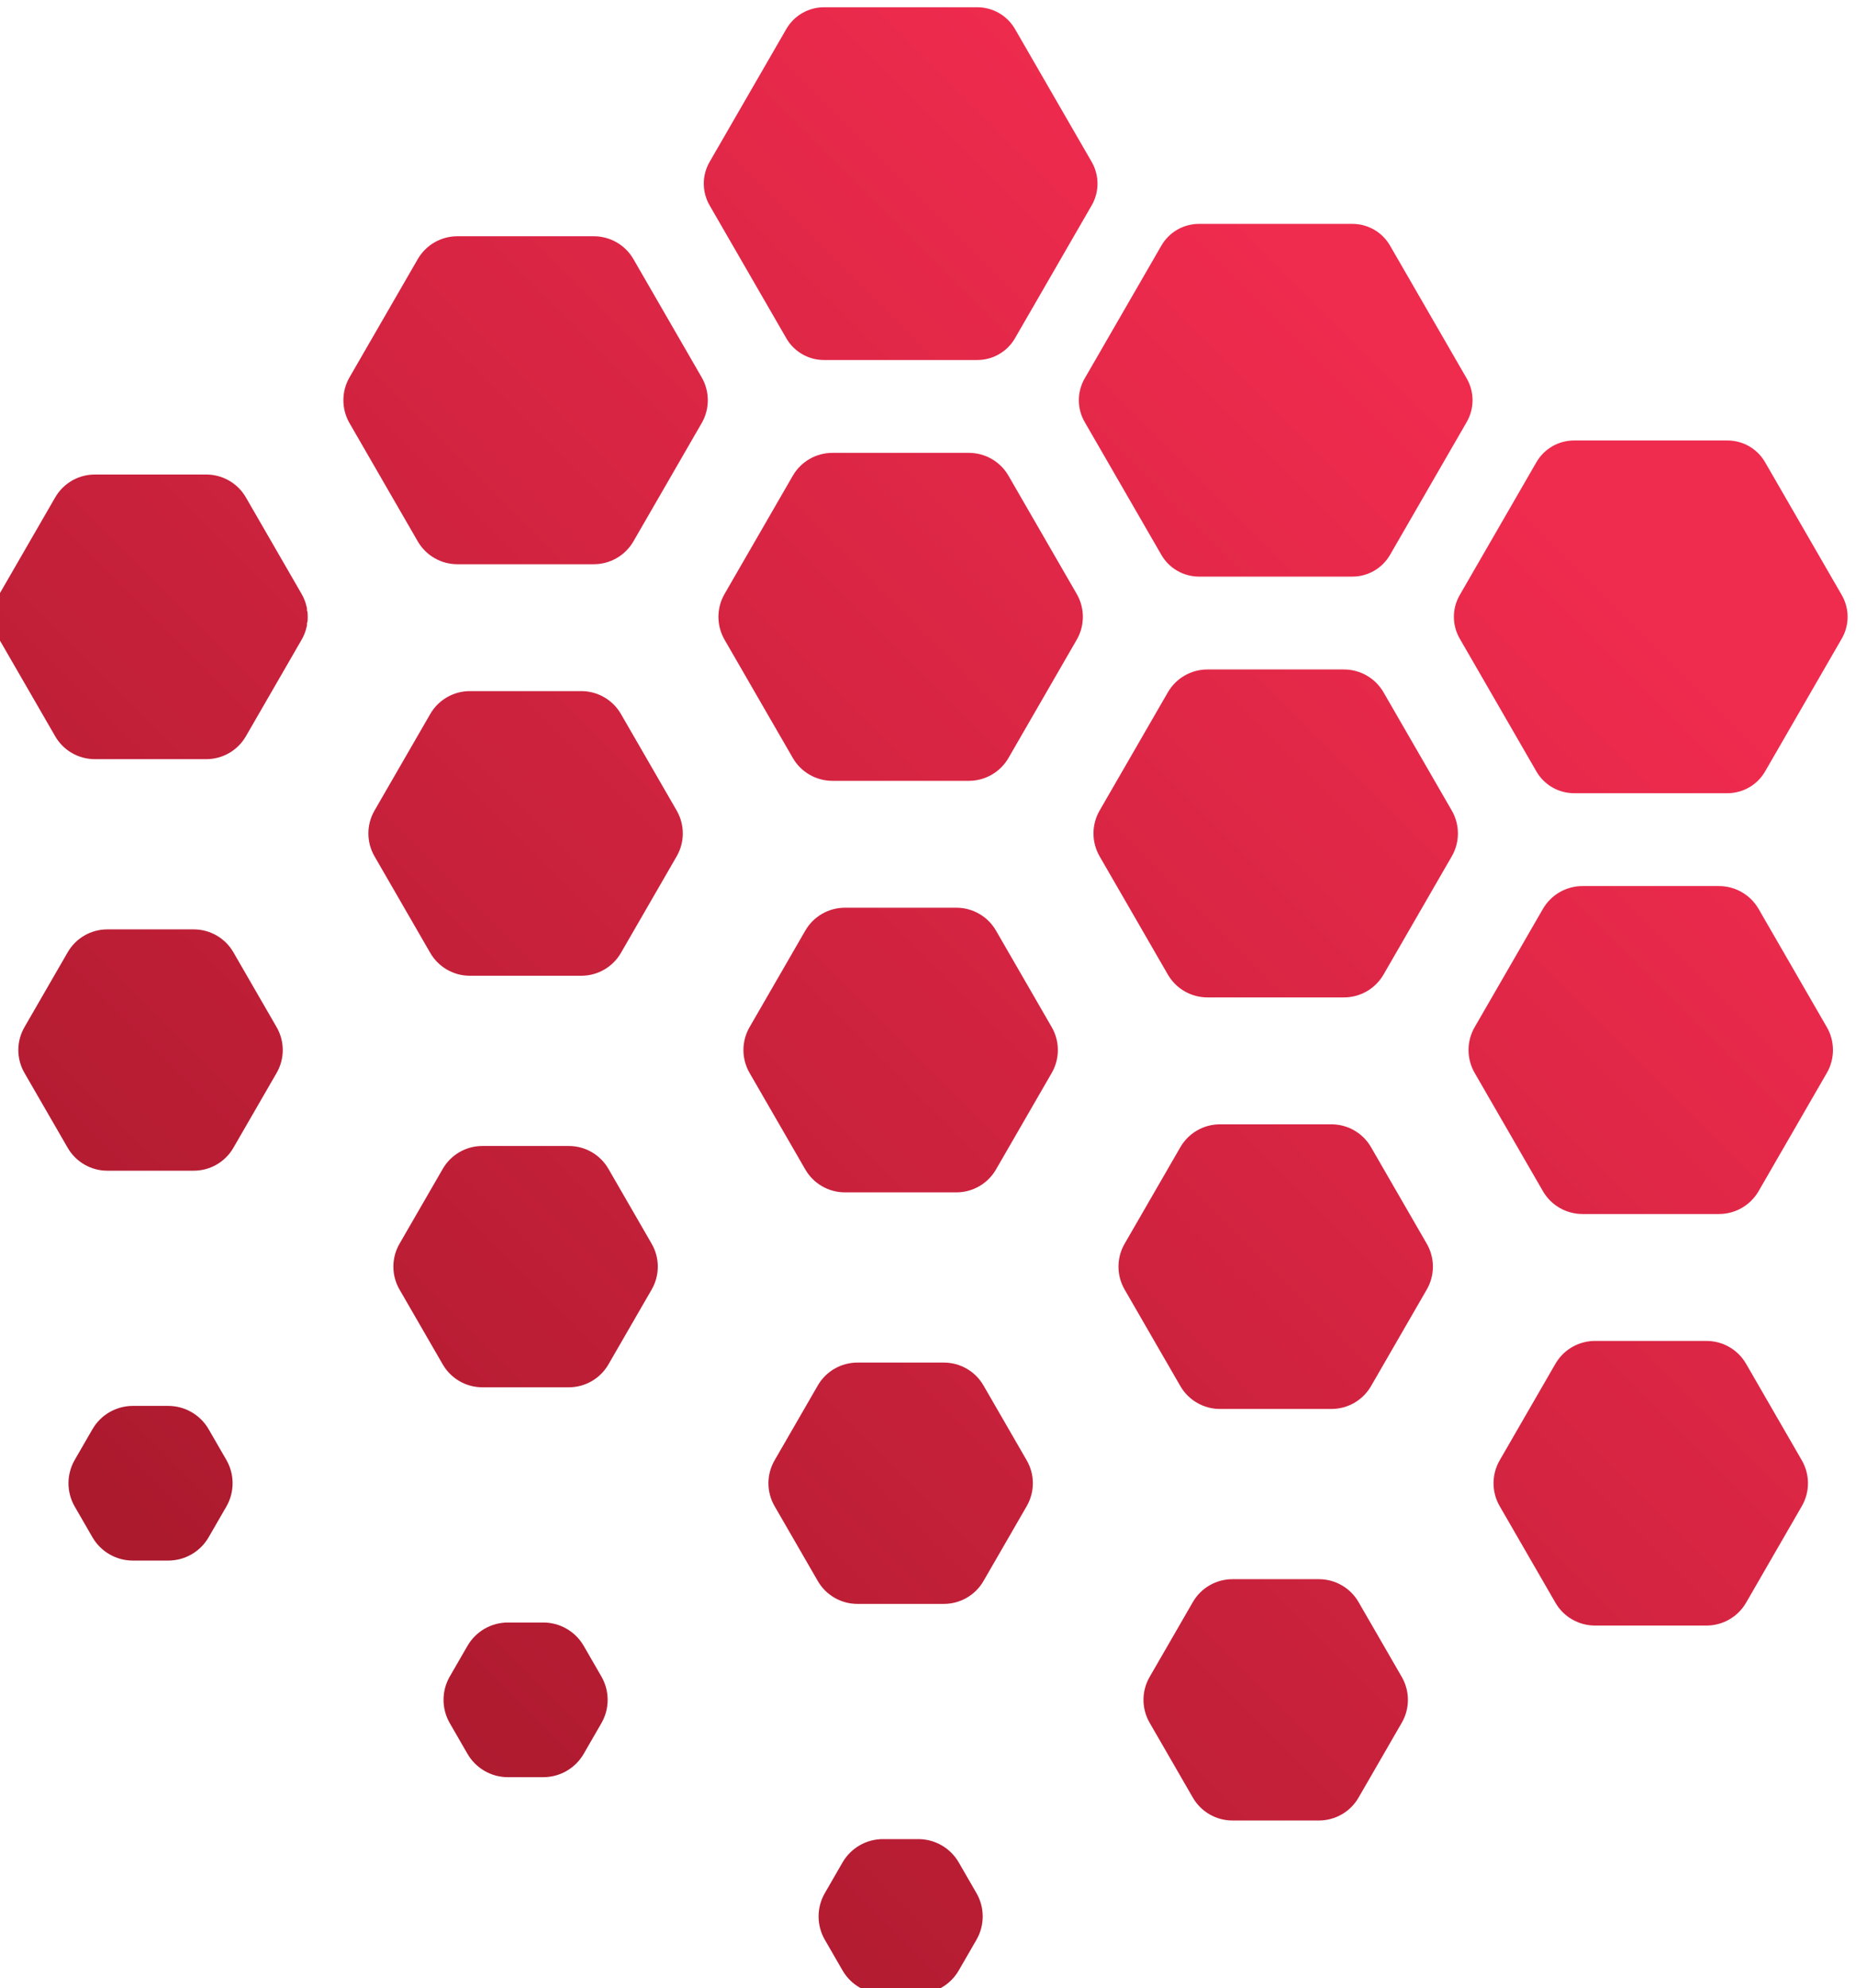 <?xml version="1.0" encoding="UTF-8" standalone="no"?>
<!-- Created with Inkscape (http://www.inkscape.org/) -->

<svg
   width="90.904mm"
   height="97.357mm"
   viewBox="0 0 90.904 97.357"
   version="1.1"
   id="svg1"
   xml:space="preserve"
   xmlns="http://www.w3.org/2000/svg"
   xmlns:svg="http://www.w3.org/2000/svg"><defs
     id="defs1"><linearGradient
       x1="0"
       y1="0"
       x2="1"
       y2="0"
       gradientUnits="userSpaceOnUse"
       gradientTransform="matrix(1672.07,1672.07,1672.07,-1672.07,516.184,346.13)"
       spreadMethod="pad"
       id="linearGradient10"><stop
         style="stop-opacity:1;stop-color:#ac1a2e"
         offset="0"
         id="stop9" /><stop
         style="stop-opacity:1;stop-color:#ef2b4e"
         offset="1"
         id="stop10" /></linearGradient><clipPath
       clipPathUnits="userSpaceOnUse"
       id="clipPath10"><path
         d="m 1931.91,1415.96 94.84,164.26 c 11.35,19.66 11.35,43.89 0,63.55 l -94.84,164.25 c -11.35,19.67 -32.33,31.78 -55.04,31.78 h -189.65 c -22.71,0 -43.69,-12.11 -55.04,-31.78 l -94.84,-164.24 c -11.35,-19.67 -11.35,-43.9 0,-63.56 l 94.84,-164.26 c 11.35,-19.66 32.33,-31.77 55.04,-31.77 h 189.65 c 22.71,0 43.69,12.11 55.04,31.77 z"
         id="path10" /></clipPath><linearGradient
       x1="0"
       y1="0"
       x2="1"
       y2="0"
       gradientUnits="userSpaceOnUse"
       gradientTransform="matrix(1672.07,1672.07,1672.07,-1672.07,215.274,647.04)"
       spreadMethod="pad"
       id="linearGradient12"><stop
         style="stop-opacity:1;stop-color:#ac1a2e"
         offset="0"
         id="stop11" /><stop
         style="stop-opacity:1;stop-color:#ef2b4e"
         offset="1"
         id="stop12" /></linearGradient><clipPath
       clipPathUnits="userSpaceOnUse"
       id="clipPath12"><path
         d="m 1675.46,1968.81 h 213.18 c 21.57,0 41.5,11.51 52.29,30.19 l 53.3,92.31 53.29,92.32 c 10.79,18.68 10.79,41.7 0,60.38 l -106.59,184.62 c -10.79,18.68 -30.72,30.19 -52.29,30.19 h -213.18 c -21.57,0 -41.51,-11.51 -52.29,-30.19 l -53.3,-92.31 -53.3,-92.32 c -10.78,-18.68 -10.78,-41.7 0,-60.37 L 1623.17,1999 c 10.78,-18.68 30.72,-30.19 52.29,-30.19 z"
         id="path12" /></clipPath><linearGradient
       x1="0"
       y1="0"
       x2="1"
       y2="0"
       gradientUnits="userSpaceOnUse"
       gradientTransform="matrix(1672.07,1672.07,1672.07,-1672.07,817.094,45.22)"
       spreadMethod="pad"
       id="linearGradient14"><stop
         style="stop-opacity:1;stop-color:#ac1a2e"
         offset="0"
         id="stop13" /><stop
         style="stop-opacity:1;stop-color:#ef2b4e"
         offset="1"
         id="stop14" /></linearGradient><clipPath
       clipPathUnits="userSpaceOnUse"
       id="clipPath14"><path
         d="m 1649.55,1176.11 -77.46,-134.15 c -11.35,-19.67 -11.35,-43.901 0,-63.569 l 77.46,-134.161 c 11.36,-19.66 32.34,-31.769 55.05,-31.769 h 154.9 c 22.7,0 43.69,12.109 55.04,31.769 L 1992,978.391 c 11.36,19.668 11.36,43.899 0,63.569 l -77.46,134.15 c -11.35,19.67 -32.33,31.78 -55.04,31.78 h -154.91 c -22.7,0 -43.68,-12.11 -55.04,-31.78 z"
         id="path14" /></clipPath><linearGradient
       x1="0"
       y1="0"
       x2="1"
       y2="0"
       gradientUnits="userSpaceOnUse"
       gradientTransform="matrix(1672.07,1672.07,1672.07,-1672.07,626.324,235.99)"
       spreadMethod="pad"
       id="linearGradient16"><stop
         style="stop-opacity:1;stop-color:#ac1a2e"
         offset="0"
         id="stop15" /><stop
         style="stop-opacity:1;stop-color:#ef2b4e"
         offset="1"
         id="stop16" /></linearGradient><clipPath
       clipPathUnits="userSpaceOnUse"
       id="clipPath16"><path
         d="m 2196.65,1667.9 h 213.18 c 21.57,0 41.5,11.51 52.29,30.19 l 106.59,184.62 c 10.79,18.68 10.79,41.7 0,60.38 l -106.59,184.63 c -10.79,18.68 -30.72,30.19 -52.29,30.19 h -213.18 c -21.57,0 -41.51,-11.51 -52.29,-30.19 l -106.6,-184.63 c -10.78,-18.68 -10.78,-41.7 0,-60.38 l 106.6,-184.62 c 10.78,-18.68 30.72,-30.19 52.29,-30.19 z"
         id="path16" /></clipPath><linearGradient
       x1="0"
       y1="0"
       x2="1"
       y2="0"
       gradientUnits="userSpaceOnUse"
       gradientTransform="matrix(1672.07,1672.07,1672.07,-1672.07,927.234,-64.92)"
       spreadMethod="pad"
       id="linearGradient18"><stop
         style="stop-opacity:1;stop-color:#ac1a2e"
         offset="0"
         id="stop17" /><stop
         style="stop-opacity:1;stop-color:#ef2b4e"
         offset="1"
         id="stop18" /></linearGradient><clipPath
       clipPathUnits="userSpaceOnUse"
       id="clipPath18"><path
         d="m 2153.37,1507.11 -94.83,-164.25 c -11.35,-19.66 -11.35,-43.89 0,-63.56 l 94.83,-164.24 c 11.35,-19.67 32.34,-31.78 55.04,-31.78 h 189.66 c 22.7,0 43.68,12.11 55.04,31.77 l 94.83,164.25 c 11.36,19.67 11.36,43.9 0,63.56 l -94.83,164.26 c -11.36,19.66 -32.34,31.77 -55.05,31.77 h -189.65 c -22.7,0 -43.69,-12.11 -55.04,-31.78 z"
         id="path18" /></clipPath><linearGradient
       x1="0"
       y1="0"
       x2="1"
       y2="0"
       gradientUnits="userSpaceOnUse"
       gradientTransform="matrix(1672.07,1672.07,1672.07,-1672.07,1228.15,-365.83)"
       spreadMethod="pad"
       id="linearGradient20"><stop
         style="stop-opacity:1;stop-color:#ac1a2e"
         offset="0"
         id="stop19" /><stop
         style="stop-opacity:1;stop-color:#ef2b4e"
         offset="1"
         id="stop20" /></linearGradient><clipPath
       clipPathUnits="userSpaceOnUse"
       id="clipPath20"><path
         d="m 2170.75,875.199 -77.47,-134.16 c -11.35,-19.66 -11.35,-43.891 0,-63.559 l 77.47,-134.16 c 11.35,-19.66 32.33,-31.769 55.04,-31.769 h 154.9 c 22.71,0 43.69,12.109 55.04,31.769 l 77.46,134.16 c 11.36,19.668 11.36,43.899 0,63.559 l -77.46,134.16 c -11.35,19.66 -32.33,31.781 -55.04,31.781 h -154.9 c -22.71,0 -43.69,-12.121 -55.04,-31.781 z"
         id="path20" /></clipPath><linearGradient
       x1="0"
       y1="0"
       x2="1"
       y2="0"
       gradientUnits="userSpaceOnUse"
       gradientTransform="matrix(1672.07,1672.07,1672.07,-1672.07,-305.92,1168.23)"
       spreadMethod="pad"
       id="linearGradient22"><stop
         style="stop-opacity:1;stop-color:#ac1a2e"
         offset="0"
         id="stop21" /><stop
         style="stop-opacity:1;stop-color:#ef2b4e"
         offset="1"
         id="stop22" /></linearGradient><clipPath
       clipPathUnits="userSpaceOnUse"
       id="clipPath22"><path
         d="m 889.531,2017.79 94.832,164.25 c 11.356,19.66 11.356,43.89 0,63.56 l -94.832,164.24 c -11.351,19.67 -32.336,31.78 -55.043,31.78 H 644.832 c -22.707,0 -43.687,-12.11 -55.043,-31.78 L 494.957,2245.6 c -11.352,-19.67 -11.352,-43.9 0,-63.56 l 94.832,-164.25 c 11.356,-19.67 32.336,-31.78 55.043,-31.78 h 189.656 c 22.707,0 43.692,12.11 55.043,31.78 z"
         id="path22" /></clipPath><linearGradient
       x1="0"
       y1="0"
       x2="1"
       y2="0"
       gradientUnits="userSpaceOnUse"
       gradientTransform="matrix(1672.07,1672.07,1672.07,-1672.07,-5.01,867.32)"
       spreadMethod="pad"
       id="linearGradient24"><stop
         style="stop-opacity:1;stop-color:#ac1a2e"
         offset="0"
         id="stop23" /><stop
         style="stop-opacity:1;stop-color:#ef2b4e"
         offset="1"
         id="stop24" /></linearGradient><clipPath
       clipPathUnits="userSpaceOnUse"
       id="clipPath24"><path
         d="m 607.164,1777.93 -77.457,-134.16 c -11.355,-19.66 -11.355,-43.89 0,-63.55 l 77.457,-134.16 c 11.356,-19.67 32.336,-31.78 55.043,-31.78 h 154.91 c 22.703,0 43.688,12.11 55.039,31.78 l 77.465,134.16 c 11.356,19.66 11.356,43.89 0,63.56 l -77.465,134.15 c -11.351,19.67 -32.336,31.78 -55.039,31.78 h -154.91 c -22.707,0 -43.687,-12.11 -55.043,-31.78 z"
         id="path24" /></clipPath><linearGradient
       x1="0"
       y1="0"
       x2="1"
       y2="0"
       gradientUnits="userSpaceOnUse"
       gradientTransform="matrix(1672.07,1672.07,1672.07,-1672.07,295.9,566.41)"
       spreadMethod="pad"
       id="linearGradient26"><stop
         style="stop-opacity:1;stop-color:#ac1a2e"
         offset="0"
         id="stop25" /><stop
         style="stop-opacity:1;stop-color:#ef2b4e"
         offset="1"
         id="stop26" /></linearGradient><clipPath
       clipPathUnits="userSpaceOnUse"
       id="clipPath26"><path
         d="m 624.539,1146.02 -60.09,-104.06 c -11.355,-19.67 -11.355,-43.901 0,-63.569 l 60.09,-104.059 c 11.352,-19.672 32.336,-31.781 55.039,-31.781 h 120.164 c 22.707,0 43.688,12.109 55.039,31.781 l 60.09,104.059 c 11.356,19.668 11.356,43.899 0,63.569 l -60.09,104.06 c -11.351,19.67 -32.332,31.78 -55.039,31.78 H 679.578 c -22.703,0 -43.687,-12.11 -55.039,-31.78 z"
         id="path26" /></clipPath><linearGradient
       x1="0"
       y1="0"
       x2="1"
       y2="0"
       gradientUnits="userSpaceOnUse"
       gradientTransform="matrix(1672.07,1672.07,1672.07,-1672.07,-195.778,1058.09)"
       spreadMethod="pad"
       id="linearGradient28"><stop
         style="stop-opacity:1;stop-color:#ac1a2e"
         offset="0"
         id="stop27" /><stop
         style="stop-opacity:1;stop-color:#ef2b4e"
         offset="1"
         id="stop28" /></linearGradient><clipPath
       clipPathUnits="userSpaceOnUse"
       id="clipPath28"><path
         d="m 1419.74,2299.91 106.59,184.63 c 10.79,18.68 10.79,41.69 0,60.38 l -106.59,184.62 c -10.79,18.68 -30.72,30.19 -52.29,30.19 h -213.18 c -21.58,0 -41.51,-11.51 -52.29,-30.19 L 995.379,2544.92 c -10.785,-18.69 -10.785,-41.7 0,-60.38 l 106.601,-184.63 c 10.78,-18.68 30.71,-30.19 52.29,-30.19 h 213.18 c 21.57,0 41.5,11.51 52.29,30.19 z"
         id="path28" /></clipPath><linearGradient
       x1="0"
       y1="0"
       x2="1"
       y2="0"
       gradientUnits="userSpaceOnUse"
       gradientTransform="matrix(1672.07,1672.07,1672.07,-1672.07,105.132,757.18)"
       spreadMethod="pad"
       id="linearGradient30"><stop
         style="stop-opacity:1;stop-color:#ac1a2e"
         offset="0"
         id="stop29" /><stop
         style="stop-opacity:1;stop-color:#ef2b4e"
         offset="1"
         id="stop30" /></linearGradient><clipPath
       clipPathUnits="userSpaceOnUse"
       id="clipPath30"><path
         d="m 1410.72,1716.88 94.83,164.25 c 11.36,19.66 11.36,43.89 0,63.55 l -94.83,164.26 c -11.35,19.66 -32.33,31.77 -55.04,31.77 h -189.65 c -22.71,0 -43.69,-12.11 -55.04,-31.77 l -94.84,-164.26 c -11.35,-19.66 -11.35,-43.89 0,-63.55 l 94.84,-164.25 c 11.35,-19.67 32.33,-31.78 55.04,-31.78 h 189.65 c 22.71,0 43.69,12.11 55.04,31.78 z"
         id="path30" /></clipPath><linearGradient
       x1="0"
       y1="0"
       x2="1"
       y2="0"
       gradientUnits="userSpaceOnUse"
       gradientTransform="matrix(1672.07,1672.07,1672.07,-1672.07,406.042,456.27)"
       spreadMethod="pad"
       id="linearGradient32"><stop
         style="stop-opacity:1;stop-color:#ac1a2e"
         offset="0"
         id="stop31" /><stop
         style="stop-opacity:1;stop-color:#ef2b4e"
         offset="1"
         id="stop32" /></linearGradient><clipPath
       clipPathUnits="userSpaceOnUse"
       id="clipPath32"><path
         d="m 1128.36,1477.02 -77.46,-134.16 c -11.36,-19.66 -11.36,-43.89 0,-63.56 l 77.46,-134.15 c 11.35,-19.67 32.33,-31.78 55.04,-31.78 h 154.91 c 22.7,0 43.68,12.11 55.04,31.78 l 77.46,134.15 c 11.36,19.67 11.36,43.9 0,63.56 l -77.46,134.16 c -11.36,19.67 -32.34,31.78 -55.04,31.78 H 1183.4 c -22.71,0 -43.69,-12.12 -55.04,-31.78 z"
         id="path32" /></clipPath><linearGradient
       x1="0"
       y1="0"
       x2="1"
       y2="0"
       gradientUnits="userSpaceOnUse"
       gradientTransform="matrix(1672.07,1672.07,1672.07,-1672.07,706.952,155.36)"
       spreadMethod="pad"
       id="linearGradient34"><stop
         style="stop-opacity:1;stop-color:#ac1a2e"
         offset="0"
         id="stop33" /><stop
         style="stop-opacity:1;stop-color:#ef2b4e"
         offset="1"
         id="stop34" /></linearGradient><clipPath
       clipPathUnits="userSpaceOnUse"
       id="clipPath34"><path
         d="m 1145.73,845.109 -60.08,-104.07 c -11.36,-19.66 -11.36,-43.891 0,-63.559 l 60.08,-104.058 c 11.35,-19.672 32.34,-31.781 55.04,-31.781 h 120.16 c 22.71,0 43.69,12.109 55.04,31.769 l 60.09,104.07 c 11.36,19.668 11.36,43.899 0,63.559 l -60.09,104.07 c -11.35,19.661 -32.33,31.782 -55.04,31.782 h -120.16 c -22.7,0 -43.69,-12.121 -55.04,-31.782 z"
         id="path34" /></clipPath><linearGradient
       x1="0"
       y1="0"
       x2="1"
       y2="0"
       gradientUnits="userSpaceOnUse"
       gradientTransform="matrix(1672.07,1672.07,1672.07,-1672.07,-416.06,1278.38)"
       spreadMethod="pad"
       id="linearGradient36"><stop
         style="stop-opacity:1;stop-color:#ac1a2e"
         offset="0"
         id="stop35" /><stop
         style="stop-opacity:1;stop-color:#ef2b4e"
         offset="1"
         id="stop36" /></linearGradient><clipPath
       clipPathUnits="userSpaceOnUse"
       id="clipPath36"><path
         d="M 85.973,2078.84 8.516,1944.68 c -11.355,-19.66 -11.355,-43.89 0,-63.55 L 85.973,1746.97 c 11.355,-19.67 32.336,-31.78 55.043,-31.78 h 154.91 c 22.707,0 43.687,12.11 55.039,31.78 l 77.457,134.16 c 11.355,19.66 11.355,43.89 0,63.55 l -77.457,134.16 c -11.352,19.67 -32.332,31.78 -55.039,31.78 h -154.91 c -22.707,0 -43.688,-12.11 -55.043,-31.78 z"
         id="path36" /></clipPath><linearGradient
       x1="0"
       y1="0"
       x2="1"
       y2="0"
       gradientUnits="userSpaceOnUse"
       gradientTransform="matrix(1672.07,1672.07,1672.07,-1672.07,1118,-255.69)"
       spreadMethod="pad"
       id="linearGradient39"><stop
         style="stop-opacity:1;stop-color:#ac1a2e"
         offset="0"
         id="stop38" /><stop
         style="stop-opacity:1;stop-color:#ef2b4e"
         offset="1"
         id="stop39" /></linearGradient><clipPath
       clipPathUnits="userSpaceOnUse"
       id="clipPath39"><path
         d="m 1666.92,544.199 -60.08,-104.07 c -11.36,-19.66 -11.36,-43.891 0,-63.547 l 60.08,-104.07 c 11.35,-19.672 32.34,-31.782 55.04,-31.782 h 120.17 c 22.71,0 43.69,12.11 55.04,31.782 l 60.09,104.07 c 11.35,19.656 11.35,43.887 0,63.547 l -60.09,104.07 c -11.35,19.66 -32.33,31.781 -55.04,31.781 h -120.17 c -22.7,0 -43.69,-12.121 -55.04,-31.781 z"
         id="path39" /></clipPath><linearGradient
       x1="0"
       y1="0"
       x2="1"
       y2="0"
       gradientUnits="userSpaceOnUse"
       gradientTransform="matrix(1672.07,1672.07,1672.07,-1672.07,596.813,265.5)"
       spreadMethod="pad"
       id="linearGradient41"><stop
         style="stop-opacity:1;stop-color:#ac1a2e"
         offset="0"
         id="stop40" /><stop
         style="stop-opacity:1;stop-color:#ef2b4e"
         offset="1"
         id="stop41" /></linearGradient><clipPath
       clipPathUnits="userSpaceOnUse"
       id="clipPath41"><path
         d="m 658.91,483.371 -24.586,-42.582 c -11.586,-20.07 -11.586,-44.801 0,-64.867 L 658.91,333.34 c 11.586,-20.07 33,-32.43 56.172,-32.43 h 49.164 c 23.172,0 44.586,12.36 56.172,32.43 l 24.586,42.582 c 11.59,20.066 11.586,44.797 0,64.867 l -24.586,42.582 c -11.586,20.059 -32.996,32.418 -56.172,32.418 h -49.164 c -23.172,0 -44.586,-12.359 -56.172,-32.418 z"
         id="path41" /></clipPath><linearGradient
       x1="0"
       y1="0"
       x2="1"
       y2="0"
       gradientUnits="userSpaceOnUse"
       gradientTransform="matrix(1672.07,1672.07,1672.07,-1672.07,1007.86,-145.55)"
       spreadMethod="pad"
       id="linearGradient43"><stop
         style="stop-opacity:1;stop-color:#ac1a2e"
         offset="0"
         id="stop42" /><stop
         style="stop-opacity:1;stop-color:#ef2b4e"
         offset="1"
         id="stop43" /></linearGradient><clipPath
       clipPathUnits="userSpaceOnUse"
       id="clipPath43"><path
         d="m 1180.1,182.461 -24.58,-42.59 c -11.59,-20.062 -11.59,-44.789 0,-64.859 l 24.58,-42.582 C 1191.69,12.359 1213.1,0 1236.27,0 h 49.17 c 23.17,0 44.58,12.359 56.17,32.43 l 24.59,42.582 c 11.58,20.07 11.58,44.797 0,64.859 l -24.59,42.59 c -11.59,20.059 -33,32.43 -56.17,32.43 h -49.17 c -23.17,0 -44.58,-12.371 -56.17,-32.43 z"
         id="path43" /></clipPath><linearGradient
       x1="0"
       y1="0"
       x2="1"
       y2="0"
       gradientUnits="userSpaceOnUse"
       gradientTransform="matrix(1672.07,1672.07,1672.07,-1672.07,-115.15,977.46)"
       spreadMethod="pad"
       id="linearGradient45"><stop
         style="stop-opacity:1;stop-color:#ac1a2e"
         offset="0"
         id="stop44" /><stop
         style="stop-opacity:1;stop-color:#ef2b4e"
         offset="1"
         id="stop45" /></linearGradient><clipPath
       clipPathUnits="userSpaceOnUse"
       id="clipPath45"><path
         d="M 103.348,1446.93 43.258,1342.86 c -11.355,-19.66 -11.355,-43.89 0,-63.56 l 60.09,-104.06 c 11.351,-19.67 32.336,-31.78 55.039,-31.78 h 120.164 c 22.707,0 43.687,12.11 55.039,31.78 l 60.09,104.06 c 11.355,19.67 11.355,43.9 0,63.56 l -60.09,104.07 c -11.352,19.67 -32.332,31.78 -55.039,31.78 H 158.387 c -22.703,0 -43.688,-12.11 -55.039,-31.78 z"
         id="path45" /></clipPath><linearGradient
       x1="0"
       y1="0"
       x2="1"
       y2="0"
       gradientUnits="userSpaceOnUse"
       gradientTransform="matrix(1672.07,1672.07,1672.07,-1672.07,185.763,676.55)"
       spreadMethod="pad"
       id="linearGradient47"><stop
         style="stop-opacity:1;stop-color:#ac1a2e"
         offset="0"
         id="stop46" /><stop
         style="stop-opacity:1;stop-color:#ef2b4e"
         offset="1"
         id="stop47" /></linearGradient><clipPath
       clipPathUnits="userSpaceOnUse"
       id="clipPath47"><path
         d="m 137.719,784.281 -24.586,-42.582 c -11.586,-20.07 -11.586,-44.801 0,-64.867 l 24.586,-42.582 c 11.586,-20.07 33,-32.43 56.172,-32.43 h 49.164 c 23.172,0 44.586,12.36 56.172,32.43 l 24.586,42.582 c 11.589,20.066 11.589,44.797 0,64.867 l -24.586,42.582 c -11.586,20.059 -33,32.43 -56.172,32.43 h -49.164 c -23.172,0 -44.586,-12.371 -56.172,-32.43 z"
         id="path47" /></clipPath></defs><g
     id="g1"
     transform="matrix(0.265,0,0,0.265,207.295,-71.561)"><g
       id="g2"><path
         id="path9"
         d="m 1931.91,1415.96 94.84,164.26 c 11.35,19.66 11.35,43.89 0,63.55 l -94.84,164.25 c -11.35,19.67 -32.33,31.78 -55.04,31.78 h -189.65 c -22.71,0 -43.69,-12.11 -55.04,-31.78 l -94.84,-164.24 c -11.35,-19.67 -11.35,-43.9 0,-63.56 l 94.84,-164.26 c 11.35,-19.66 32.33,-31.77 55.04,-31.77 h 189.65 c 22.71,0 43.69,12.11 55.04,31.77"
         style="fill:url(#linearGradient10);fill-opacity:1;fill-rule:nonzero;stroke:none"
         transform="matrix(0.133,0,0,-0.133,-783.478,638.431)"
         clip-path="url(#clipPath10)" /><path
         id="path11"
         d="m 1675.46,1968.81 h 213.18 c 21.57,0 41.5,11.51 52.29,30.19 l 53.3,92.31 53.29,92.32 c 10.79,18.68 10.79,41.7 0,60.38 l -106.59,184.62 c -10.79,18.68 -30.72,30.19 -52.29,30.19 h -213.18 c -21.57,0 -41.51,-11.51 -52.29,-30.19 l -53.3,-92.31 -53.3,-92.32 c -10.78,-18.68 -10.78,-41.7 0,-60.37 L 1623.17,1999 c 10.78,-18.68 30.72,-30.19 52.29,-30.19"
         style="fill:url(#linearGradient12);fill-opacity:1;fill-rule:nonzero;stroke:none"
         transform="matrix(0.133,0,0,-0.133,-783.478,638.431)"
         clip-path="url(#clipPath12)" /><path
         id="path13"
         d="m 1649.55,1176.11 -77.46,-134.15 c -11.35,-19.67 -11.35,-43.901 0,-63.569 l 77.46,-134.161 c 11.36,-19.66 32.34,-31.769 55.05,-31.769 h 154.9 c 22.7,0 43.69,12.109 55.04,31.769 L 1992,978.391 c 11.36,19.668 11.36,43.899 0,63.569 l -77.46,134.15 c -11.35,19.67 -32.33,31.78 -55.04,31.78 h -154.91 c -22.7,0 -43.68,-12.11 -55.04,-31.78"
         style="fill:url(#linearGradient14);fill-opacity:1;fill-rule:nonzero;stroke:none"
         transform="matrix(0.133,0,0,-0.133,-783.478,638.431)"
         clip-path="url(#clipPath14)" /><path
         id="path15"
         d="m 2196.65,1667.9 h 213.18 c 21.57,0 41.5,11.51 52.29,30.19 l 106.59,184.62 c 10.79,18.68 10.79,41.7 0,60.38 l -106.59,184.63 c -10.79,18.68 -30.72,30.19 -52.29,30.19 h -213.18 c -21.57,0 -41.51,-11.51 -52.29,-30.19 l -106.6,-184.63 c -10.78,-18.68 -10.78,-41.7 0,-60.38 l 106.6,-184.62 c 10.78,-18.68 30.72,-30.19 52.29,-30.19"
         style="fill:url(#linearGradient16);fill-opacity:1;fill-rule:nonzero;stroke:none"
         transform="matrix(0.133,0,0,-0.133,-783.478,638.431)"
         clip-path="url(#clipPath16)" /><path
         id="path17"
         d="m 2153.37,1507.11 -94.83,-164.25 c -11.35,-19.66 -11.35,-43.89 0,-63.56 l 94.83,-164.24 c 11.35,-19.67 32.34,-31.78 55.04,-31.78 h 189.66 c 22.7,0 43.68,12.11 55.04,31.77 l 94.83,164.25 c 11.36,19.67 11.36,43.9 0,63.56 l -94.83,164.26 c -11.36,19.66 -32.34,31.77 -55.05,31.77 h -189.65 c -22.7,0 -43.69,-12.11 -55.04,-31.78"
         style="fill:url(#linearGradient18);fill-opacity:1;fill-rule:nonzero;stroke:none"
         transform="matrix(0.133,0,0,-0.133,-783.478,638.431)"
         clip-path="url(#clipPath18)" /><path
         id="path19"
         d="m 2170.75,875.199 -77.47,-134.16 c -11.35,-19.66 -11.35,-43.891 0,-63.559 l 77.47,-134.16 c 11.35,-19.66 32.33,-31.769 55.04,-31.769 h 154.9 c 22.71,0 43.69,12.109 55.04,31.769 l 77.46,134.16 c 11.36,19.668 11.36,43.899 0,63.559 l -77.46,134.16 c -11.35,19.66 -32.33,31.781 -55.04,31.781 h -154.9 c -22.71,0 -43.69,-12.121 -55.04,-31.781"
         style="fill:url(#linearGradient20);fill-opacity:1;fill-rule:nonzero;stroke:none"
         transform="matrix(0.133,0,0,-0.133,-783.478,638.431)"
         clip-path="url(#clipPath20)" /><path
         id="path21"
         d="m 889.531,2017.79 94.832,164.25 c 11.356,19.66 11.356,43.89 0,63.56 l -94.832,164.24 c -11.351,19.67 -32.336,31.78 -55.043,31.78 H 644.832 c -22.707,0 -43.687,-12.11 -55.043,-31.78 L 494.957,2245.6 c -11.352,-19.67 -11.352,-43.9 0,-63.56 l 94.832,-164.25 c 11.356,-19.67 32.336,-31.78 55.043,-31.78 h 189.656 c 22.707,0 43.692,12.11 55.043,31.78"
         style="fill:url(#linearGradient22);fill-opacity:1;fill-rule:nonzero;stroke:none"
         transform="matrix(0.133,0,0,-0.133,-783.478,638.431)"
         clip-path="url(#clipPath22)" /><path
         id="path23"
         d="m 607.164,1777.93 -77.457,-134.16 c -11.355,-19.66 -11.355,-43.89 0,-63.55 l 77.457,-134.16 c 11.356,-19.67 32.336,-31.78 55.043,-31.78 h 154.91 c 22.703,0 43.688,12.11 55.039,31.78 l 77.465,134.16 c 11.356,19.66 11.356,43.89 0,63.56 l -77.465,134.15 c -11.351,19.67 -32.336,31.78 -55.039,31.78 h -154.91 c -22.707,0 -43.687,-12.11 -55.043,-31.78"
         style="fill:url(#linearGradient24);fill-opacity:1;fill-rule:nonzero;stroke:none"
         transform="matrix(0.133,0,0,-0.133,-783.478,638.431)"
         clip-path="url(#clipPath24)" /><path
         id="path25"
         d="m 624.539,1146.02 -60.09,-104.06 c -11.355,-19.67 -11.355,-43.901 0,-63.569 l 60.09,-104.059 c 11.352,-19.672 32.336,-31.781 55.039,-31.781 h 120.164 c 22.707,0 43.688,12.109 55.039,31.781 l 60.09,104.059 c 11.356,19.668 11.356,43.899 0,63.569 l -60.09,104.06 c -11.351,19.67 -32.332,31.78 -55.039,31.78 H 679.578 c -22.703,0 -43.687,-12.11 -55.039,-31.78"
         style="fill:url(#linearGradient26);fill-opacity:1;fill-rule:nonzero;stroke:none"
         transform="matrix(0.133,0,0,-0.133,-783.478,638.431)"
         clip-path="url(#clipPath26)" /><path
         id="path27"
         d="m 1419.74,2299.91 106.59,184.63 c 10.79,18.68 10.79,41.69 0,60.38 l -106.59,184.62 c -10.79,18.68 -30.72,30.19 -52.29,30.19 h -213.18 c -21.58,0 -41.51,-11.51 -52.29,-30.19 L 995.379,2544.92 c -10.785,-18.69 -10.785,-41.7 0,-60.38 l 106.601,-184.63 c 10.78,-18.68 30.71,-30.19 52.29,-30.19 h 213.18 c 21.57,0 41.5,11.51 52.29,30.19"
         style="fill:url(#linearGradient28);fill-opacity:1;fill-rule:nonzero;stroke:none"
         transform="matrix(0.133,0,0,-0.133,-783.478,638.431)"
         clip-path="url(#clipPath28)" /><path
         id="path29"
         d="m 1410.72,1716.88 94.83,164.25 c 11.36,19.66 11.36,43.89 0,63.55 l -94.83,164.26 c -11.35,19.66 -32.33,31.77 -55.04,31.77 h -189.65 c -22.71,0 -43.69,-12.11 -55.04,-31.77 l -94.84,-164.26 c -11.35,-19.66 -11.35,-43.89 0,-63.55 l 94.84,-164.25 c 11.35,-19.67 32.33,-31.78 55.04,-31.78 h 189.65 c 22.71,0 43.69,12.11 55.04,31.78"
         style="fill:url(#linearGradient30);fill-opacity:1;fill-rule:nonzero;stroke:none"
         transform="matrix(0.133,0,0,-0.133,-783.478,638.431)"
         clip-path="url(#clipPath30)" /><path
         id="path31"
         d="m 1128.36,1477.02 -77.46,-134.16 c -11.36,-19.66 -11.36,-43.89 0,-63.56 l 77.46,-134.15 c 11.35,-19.67 32.33,-31.78 55.04,-31.78 h 154.91 c 22.7,0 43.68,12.11 55.04,31.78 l 77.46,134.15 c 11.36,19.67 11.36,43.9 0,63.56 l -77.46,134.16 c -11.36,19.67 -32.34,31.78 -55.04,31.78 H 1183.4 c -22.71,0 -43.69,-12.12 -55.04,-31.78"
         style="fill:url(#linearGradient32);fill-opacity:1;fill-rule:nonzero;stroke:none"
         transform="matrix(0.133,0,0,-0.133,-783.478,638.431)"
         clip-path="url(#clipPath32)" /><path
         id="path33"
         d="m 1145.73,845.109 -60.08,-104.07 c -11.36,-19.66 -11.36,-43.891 0,-63.559 l 60.08,-104.058 c 11.35,-19.672 32.34,-31.781 55.04,-31.781 h 120.16 c 22.71,0 43.69,12.109 55.04,31.769 l 60.09,104.07 c 11.36,19.668 11.36,43.899 0,63.559 l -60.09,104.07 c -11.35,19.661 -32.33,31.782 -55.04,31.782 h -120.16 c -22.7,0 -43.69,-12.121 -55.04,-31.782"
         style="fill:url(#linearGradient34);fill-opacity:1;fill-rule:nonzero;stroke:none"
         transform="matrix(0.133,0,0,-0.133,-783.478,638.431)"
         clip-path="url(#clipPath34)" /><g
         id="g37"
         transform="translate(-783.478,270.471)"><path
           d="m 131,1715 v 1 h -5 v 1 h -4 v 1 h -3 v 1 h -3 v 1 h -2 v 1 h -2 v 1 h -2 v 1 h -2 v 1 h -1 v 1 h -2 v 1 h -1 v 1 h -2 v 1 h -1 v 1 h -1 v 1 h -1 v 1 h -1 v 1 h -2 v 1 h -1 v 2 h -1 v 1 h -1 v 1 h -1 v 1 h -1 v 1 h -1 v 1 h -1 v 2 h -1 v 1 h -1 v 2 h -1 v 1 h -1 v 2 h -1 v 2 h -1 v 2 h -1 v 1 h -1 v 2 h -1 v 2 h -1 v 2 h -1 v 1 h -1 v 2 h -1 v 2 h -1 v 1 h -1 v 2 h -1 v 2 h -1 v 2 h -1 v 1 h -1 v 2 h -1 v 2 h -1 v 2 h -1 v 1 h -1 v 2 h -1 v 2 h -1 v 2 h -1 v 1 h -1 v 2 h -1 v 2 h -1 v 1 h -1 v 2 h -1 v 2 h -1 v 2 h -1 v 1 h -1 v 2 h -1 v 2 h -1 v 2 h -1 v 1 h -1 v 2 h -1 v 2 h -1 v 2 h -1 v 1 h -1 v 2 h -1 v 2 h -1 v 1 h -1 v 2 h -1 v 2 h -1 v 2 h -1 v 1 h -1 v 2 h -1 v 2 h -1 v 2 h -1 v 1 h -1 v 2 h -1 v 2 h -1 v 1 h -1 v 2 h -1 v 2 h -1 v 2 h -1 v 1 h -1 v 2 h -1 v 2 h -1 v 2 h -1 v 1 h -1 v 2 h -1 v 2 h -1 v 2 h -1 v 1 h -1 v 2 h -1 v 2 h -1 v 1 h -1 v 2 h -1 v 2 h -1 v 2 h -1 v 1 h -1 v 2 h -1 v 2 h -1 v 2 h -1 v 1 h -1 v 2 H 9 v 2 H 8 v 2 H 7 v 1 H 6 v 2 H 5 v 3 H 4 v 3 H 3 v 3 H 2 v 3 H 1 v 8 H 0 v 16 h 1 v 8 h 1 v 3 h 1 v 3 h 1 v 3 h 1 v 2 h 1 v 3 h 1 v 1 h 1 v 2 h 1 v 2 h 1 v 1 h 1 v 2 h 1 v 2 h 1 v 2 h 1 v 1 h 1 v 2 h 1 v 2 h 1 v 2 h 1 v 1 h 1 v 2 h 1 v 2 h 1 v 2 h 1 v 1 h 1 v 2 h 1 v 2 h 1 v 1 h 1 v 2 h 1 v 2 h 1 v 2 h 1 v 1 h 1 v 2 h 1 v 2 h 1 v 2 h 1 v 1 h 1 v 2 h 1 v 2 h 1 v 2 h 1 v 1 h 1 v 2 h 1 v 2 h 1 v 1 h 1 v 2 h 1 v 2 h 1 v 2 h 1 v 1 h 1 v 2 h 1 v 2 h 1 v 2 h 1 v 1 h 1 v 2 h 1 v 2 h 1 v 1 h 1 v 2 h 1 v 2 h 1 v 2 h 1 v 1 h 1 v 2 h 1 v 2 h 1 v 2 h 1 v 1 h 1 v 2 h 1 v 2 h 1 v 2 h 1 v 1 h 1 v 2 h 1 v 2 h 1 v 1 h 1 v 2 h 1 v 2 h 1 v 2 h 1 v 1 h 1 v 2 h 1 v 2 h 1 v 2 h 1 v 1 h 1 v 2 h 1 v 2 h 1 v 2 h 1 v 1 h 1 v 2 h 1 v 2 h 1 v 1 h 1 v 2 h 1 v 2 h 1 v 2 h 1 v 1 h 1 v 2 h 1 v 2 h 1 v 1 h 1 v 1 h 1 v 2 h 1 v 1 h 1 v 1 h 1 v 1 h 1 v 1 h 1 v 1 h 1 v 1 h 1 v 1 h 1 v 1 h 1 v 1 h 1 v 1 h 1 v 1 h 2 v 1 h 1 v 1 h 2 v 1 h 1 v 1 h 2 v 1 h 2 v 1 h 2 v 1 h 2 v 1 h 2 v 1 h 3 v 1 h 3 v 1 h 4 v 1 h 5 v 1 h 173 v -1 h 5 v -1 h 4 v -1 h 3 v -1 h 3 v -1 h 2 v -1 h 2 v -1 h 2 v -1 h 2 v -1 h 2 v -1 h 1 v -1 h 2 v -1 h 1 v -1 h 2 v -1 h 1 v -1 h 1 v -1 h 1 v -1 h 1 v -1 h 1 v -1 h 1 v -1 h 1 v -1 h 1 v -1 h 1 v -1 h 1 v -1 h 1 v -2 h 1 v -1 h 1 v -2 h 1 v -1 h 1 v -2 h 1 v -1 h 1 v -2 h 1 v -2 h 1 v -2 h 1 v -1 h 1 v -2 h 1 v -2 h 1 v -2 h 1 v -1 h 1 v -2 h 1 v -2 h 1 v -2 h 1 v -1 h 1 v -2 h 1 v -2 h 1 v -1 h 1 v -2 h 1 v -2 h 1 v -2 h 1 v -1 h 1 v -2 h 1 v -2 h 1 v -2 h 1 v -1 h 1 v -2 h 1 v -2 h 1 v -1 h 1 v -2 h 1 v -2 h 1 v -2 h 1 v -1 h 1 v -2 h 1 v -2 h 1 v -2 h 1 v -1 h 1 v -2 h 1 v -2 h 1 v -2 h 1 v -1 h 1 v -2 h 1 v -2 h 1 v -1 h 1 v -2 h 1 v -2 h 1 v -2 h 1 v -1 h 1 v -2 h 1 v -2 h 1 v -2 h 1 v -1 h 1 v -2 h 1 v -2 h 1 v -2 h 1 v -1 h 1 v -2 h 1 v -2 h 1 v -1 h 1 v -2 h 1 v -2 h 1 v -2 h 1 v -1 h 1 v -2 h 1 v -2 h 1 v -2 h 1 v -1 h 1 v -2 h 1 v -2 h 1 v -2 h 1 v -1 h 1 v -2 h 1 v -2 h 1 v -1 h 1 v -2 h 1 v -2 h 1 v -2 h 1 v -1 h 1 v -2 h 1 v -2 h 1 v -2 h 1 v -2 h 1 v -3 h 1 v -2 h 1 v -3 h 1 v -4 h 1 v -7 h 1 v -16 h -1 v -7 h -1 v -4 h -1 v -3 h -1 v -3 h -1 v -2 h -1 v -3 h -1 v -1 h -1 v -2 h -1 v -2 h -1 v -2 h -1 v -1 h -1 v -2 h -1 v -2 h -1 v -1 h -1 v -2 h -1 v -2 h -1 v -2 h -1 v -1 h -1 v -2 h -1 v -2 h -1 v -2 h -1 v -1 h -1 v -2 h -1 v -2 h -1 v -2 h -1 v -1 h -1 v -2 h -1 v -2 h -1 v -1 h -1 v -2 h -1 v -2 h -1 v -2 h -1 v -1 h -1 v -2 h -1 v -2 h -1 v -2 h -1 v -1 h -1 v -2 h -1 v -2 h -1 v -2 h -1 v -1 h -1 v -2 h -1 v -2 h -1 v -1 h -1 v -2 h -1 v -2 h -1 v -2 h -1 v -1 h -1 v -2 h -1 v -2 h -1 v -2 h -1 v -1 h -1 v -2 h -1 v -2 h -1 v -2 h -1 v -1 h -1 v -2 h -1 v -2 h -1 v -1 h -1 v -2 h -1 v -2 h -1 v -2 h -1 v -1 h -1 v -2 h -1 v -2 h -1 v -2 h -1 v -1 h -1 v -2 h -1 v -2 h -1 v -1 h -1 v -2 h -1 v -2 h -1 v -2 h -1 v -1 h -1 v -2 h -1 v -2 h -1 v -2 h -1 v -1 h -1 v -2 h -1 v -2 h -1 v -2 h -1 v -1 h -1 v -2 h -1 v -2 h -1 v -1 h -1 v -2 h -1 v -2 h -1 v -1 h -1 v -1 h -1 v -2 h -1 v -1 h -1 v -1 h -1 v -1 h -1 v -1 h -1 v -2 h -2 v -1 h -1 v -1 h -1 v -1 h -1 v -1 h -1 v -1 h -1 v -1 h -2 v -1 h -1 v -1 h -2 v -1 h -1 v -1 h -2 v -1 h -2 v -1 h -2 v -1 h -2 v -1 h -3 v -1 h -3 v -1 h -4 v -1 h -5 v -1"
           style="fill:url(#linearGradient36);fill-opacity:1;fill-rule:nonzero;stroke:none"
           transform="matrix(0.133,0,0,-0.133,0,367.96)"
           clip-path="url(#clipPath36)"
           id="path37" /></g><path
         id="path38"
         d="m 1666.92,544.199 -60.08,-104.07 c -11.36,-19.66 -11.36,-43.891 0,-63.547 l 60.08,-104.07 c 11.35,-19.672 32.34,-31.782 55.04,-31.782 h 120.17 c 22.71,0 43.69,12.11 55.04,31.782 l 60.09,104.07 c 11.35,19.656 11.35,43.887 0,63.547 l -60.09,104.07 c -11.35,19.66 -32.33,31.781 -55.04,31.781 h -120.17 c -22.7,0 -43.69,-12.121 -55.04,-31.781"
         style="fill:url(#linearGradient39);fill-opacity:1;fill-rule:nonzero;stroke:none"
         transform="matrix(0.133,0,0,-0.133,-783.478,638.431)"
         clip-path="url(#clipPath39)" /><path
         id="path40"
         d="m 658.91,483.371 -24.586,-42.582 c -11.586,-20.07 -11.586,-44.801 0,-64.867 L 658.91,333.34 c 11.586,-20.07 33,-32.43 56.172,-32.43 h 49.164 c 23.172,0 44.586,12.36 56.172,32.43 l 24.586,42.582 c 11.59,20.066 11.586,44.797 0,64.867 l -24.586,42.582 c -11.586,20.059 -32.996,32.418 -56.172,32.418 h -49.164 c -23.172,0 -44.586,-12.359 -56.172,-32.418"
         style="fill:url(#linearGradient41);fill-opacity:1;fill-rule:nonzero;stroke:none"
         transform="matrix(0.133,0,0,-0.133,-783.478,638.431)"
         clip-path="url(#clipPath41)" /><path
         id="path42"
         d="m 1180.1,182.461 -24.58,-42.59 c -11.59,-20.062 -11.59,-44.789 0,-64.859 l 24.58,-42.582 C 1191.69,12.359 1213.1,0 1236.27,0 h 49.17 c 23.17,0 44.58,12.359 56.17,32.43 l 24.59,42.582 c 11.58,20.07 11.58,44.797 0,64.859 l -24.59,42.59 c -11.59,20.059 -33,32.43 -56.17,32.43 h -49.17 c -23.17,0 -44.58,-12.371 -56.17,-32.43"
         style="fill:url(#linearGradient43);fill-opacity:1;fill-rule:nonzero;stroke:none"
         transform="matrix(0.133,0,0,-0.133,-783.478,638.431)"
         clip-path="url(#clipPath43)" /><path
         id="path44"
         d="M 103.348,1446.93 43.258,1342.86 c -11.355,-19.66 -11.355,-43.89 0,-63.56 l 60.09,-104.06 c 11.351,-19.67 32.336,-31.78 55.039,-31.78 h 120.164 c 22.707,0 43.687,12.11 55.039,31.78 l 60.09,104.06 c 11.355,19.67 11.355,43.9 0,63.56 l -60.09,104.07 c -11.352,19.67 -32.332,31.78 -55.039,31.78 H 158.387 c -22.703,0 -43.688,-12.11 -55.039,-31.78"
         style="fill:url(#linearGradient45);fill-opacity:1;fill-rule:nonzero;stroke:none"
         transform="matrix(0.133,0,0,-0.133,-783.478,638.431)"
         clip-path="url(#clipPath45)" /><path
         id="path46"
         d="m 137.719,784.281 -24.586,-42.582 c -11.586,-20.07 -11.586,-44.801 0,-64.867 l 24.586,-42.582 c 11.586,-20.07 33,-32.43 56.172,-32.43 h 49.164 c 23.172,0 44.586,12.36 56.172,32.43 l 24.586,42.582 c 11.589,20.066 11.589,44.797 0,64.867 l -24.586,42.582 c -11.586,20.059 -33,32.43 -56.172,32.43 h -49.164 c -23.172,0 -44.586,-12.371 -56.172,-32.43"
         style="fill:url(#linearGradient47);fill-opacity:1;fill-rule:nonzero;stroke:none"
         transform="matrix(0.133,0,0,-0.133,-783.478,638.431)"
         clip-path="url(#clipPath47)" /></g></g></svg>
